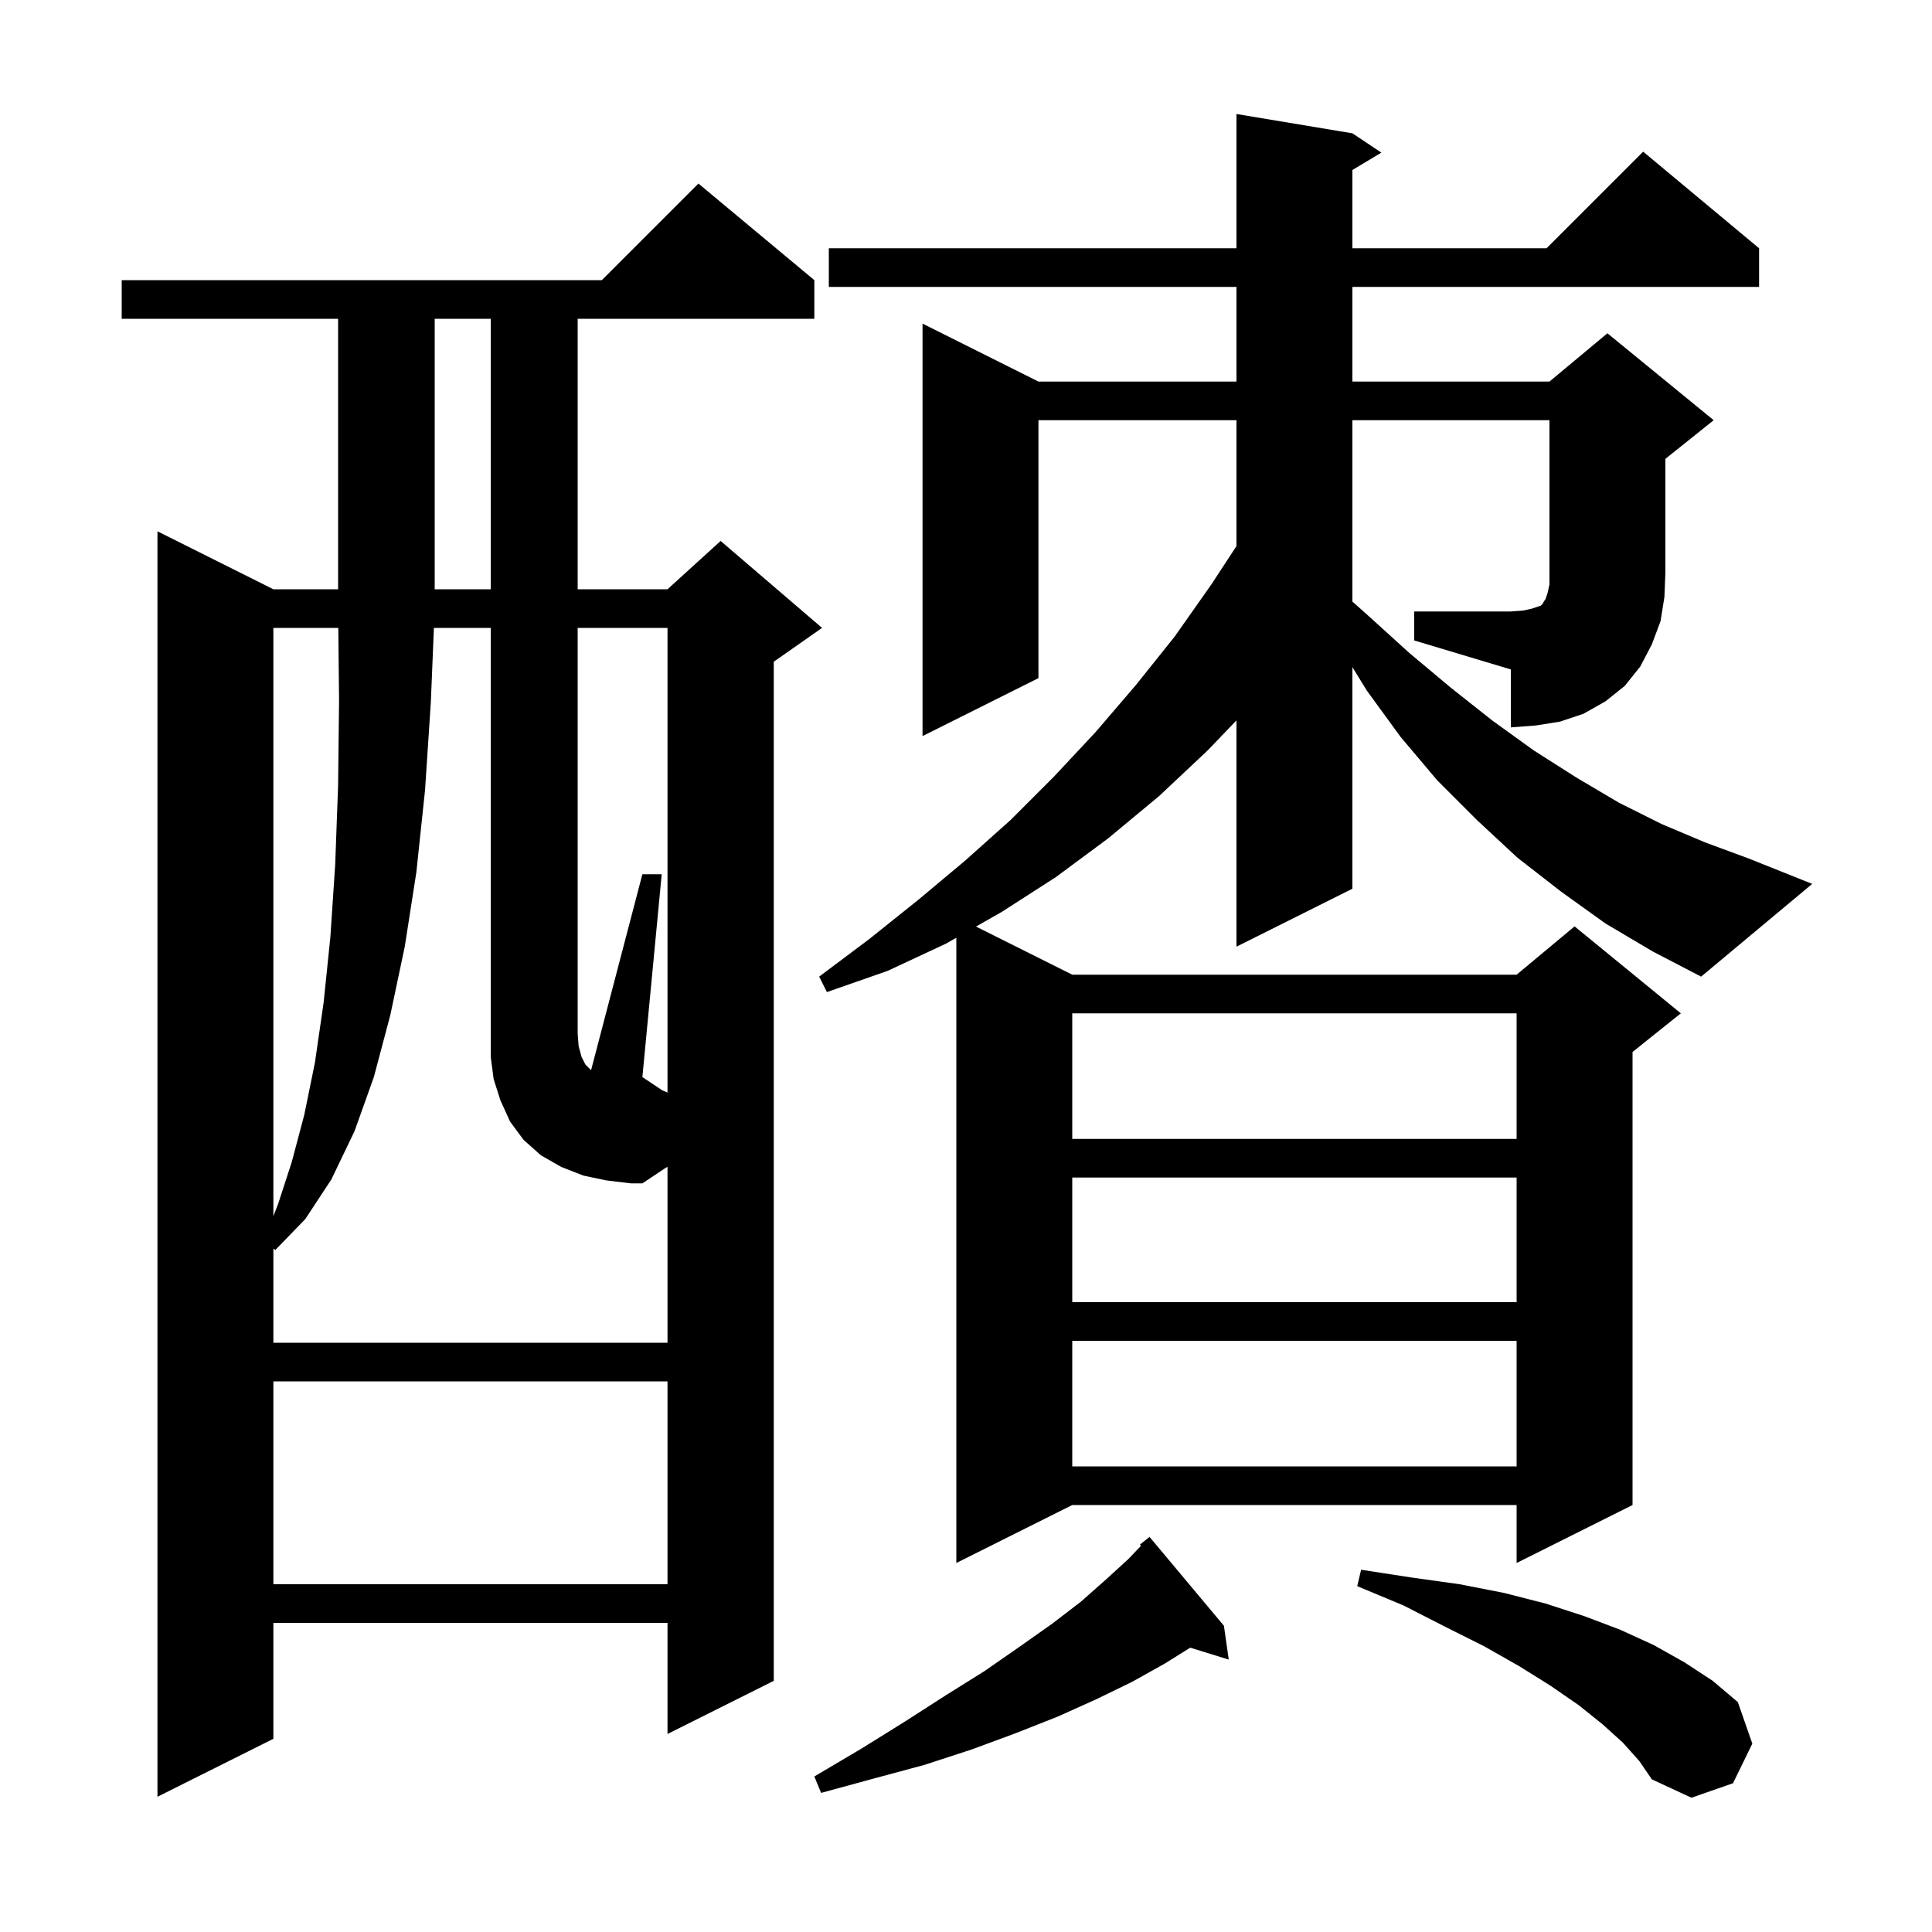 <svg xmlns="http://www.w3.org/2000/svg" xmlns:xlink="http://www.w3.org/1999/xlink" version="1.1" baseProfile="full" viewBox="0 0 200 200" width="200" height="200"><g fill="currentColor"><path d="M 168.0 180.4 L 165.9 178.5 L 163.4 176.5 L 160.5 174.5 L 157.3 172.5 L 153.6 170.4 L 149.6 168.4 L 145.3 166.2 L 140.5 164.2 L 140.9 162.5 L 146.1 163.3 L 151.1 164.0 L 155.7 164.9 L 160.0 166.0 L 164.0 167.3 L 167.7 168.7 L 171.2 170.3 L 174.4 172.1 L 177.3 174.0 L 179.9 176.2 L 181.4 180.5 L 179.4 184.6 L 175.1 186.1 L 171.0 184.2 L 169.7 182.3 Z M 84.3 29.0 L 84.3 33.0 L 59.8 33.0 L 59.8 61.0 L 69.1 61.0 L 74.6 56.0 L 85.1 65.0 L 80.1 68.5 L 80.1 174.0 L 69.1 179.5 L 69.1 168.0 L 28.3 168.0 L 28.3 180.0 L 16.3 186.0 L 16.3 55.0 L 28.3 61.0 L 35.0 61.0 L 35.0 33.0 L 12.6 33.0 L 12.6 29.0 L 62.3 29.0 L 72.3 19.0 Z M 126.7 168.3 L 127.2 171.8 L 123.212 170.567 L 120.6 172.2 L 117.2 174.1 L 113.5 175.9 L 109.5 177.7 L 105.2 179.4 L 100.6 181.1 L 95.7 182.7 L 90.5 184.1 L 85.0 185.6 L 84.3 183.9 L 89.2 181.0 L 93.7 178.2 L 97.9 175.5 L 101.9 173.0 L 105.5 170.5 L 108.9 168.1 L 111.9 165.8 L 114.5 163.5 L 116.8 161.4 L 118.119 160.015 L 118.0 159.9 L 119.0 159.1 Z M 28.3 143.0 L 28.3 164.0 L 69.1 164.0 L 69.1 143.0 Z M 111.0 138.8 L 111.0 151.8 L 157.0 151.8 L 157.0 138.8 Z M 69.1 113.1 L 69.1 65.0 L 59.8 65.0 L 59.8 107.0 L 59.9 108.3 L 60.2 109.4 L 60.6 110.2 L 61.187 110.787 L 66.5 90.5 L 68.5 90.5 L 66.5 111.5 L 68.557 112.871 Z M 111.0 121.9 L 111.0 134.8 L 157.0 134.8 L 157.0 121.9 Z M 28.3 65.0 L 28.3 125.9 L 28.8 124.6 L 30.2 120.3 L 31.5 115.4 L 32.6 110.0 L 33.5 103.8 L 34.2 97.0 L 34.7 89.5 L 35.0 81.3 L 35.1 72.5 L 35.021 65.0 Z M 111.0 104.9 L 111.0 117.9 L 157.0 117.9 L 157.0 104.9 Z M 146.4 63.3 L 156.4 63.3 L 157.7 63.2 L 158.6 63.0 L 159.5 62.7 L 159.7 62.5 L 159.8 62.3 L 160.0 62.0 L 160.2 61.4 L 160.4 60.5 L 160.4 43.5 L 140.0 43.5 L 140.0 62.274 L 141.6 63.7 L 145.9 67.6 L 150.2 71.2 L 154.5 74.6 L 158.8 77.7 L 163.2 80.5 L 167.6 83.1 L 172.0 85.3 L 176.5 87.2 L 181.1 88.9 L 187.6 91.5 L 176.1 101.1 L 171.1 98.5 L 166.2 95.6 L 161.6 92.3 L 157.1 88.8 L 152.9 84.9 L 148.8 80.8 L 145.0 76.3 L 141.5 71.5 L 140.0 69.062 L 140.0 92.0 L 128.0 98.0 L 128.0 74.575 L 125.0 77.7 L 120.0 82.4 L 114.7 86.8 L 109.3 90.8 L 103.7 94.4 L 101.034 95.917 L 111.0 100.9 L 157.0 100.9 L 163.0 95.9 L 174.0 104.9 L 169.0 108.9 L 169.0 155.8 L 157.0 161.8 L 157.0 155.8 L 111.0 155.8 L 99.0 161.8 L 99.0 97.074 L 97.9 97.7 L 91.9 100.5 L 85.6 102.7 L 84.8 101.1 L 90.0 97.2 L 95.0 93.2 L 99.9 89.1 L 104.6 84.9 L 109.1 80.4 L 113.4 75.8 L 117.6 70.9 L 121.6 65.9 L 125.4 60.5 L 128.0 56.528 L 128.0 43.5 L 107.5 43.5 L 107.5 70.2 L 95.5 76.2 L 95.5 33.5 L 107.5 39.5 L 128.0 39.5 L 128.0 29.7 L 85.8 29.7 L 85.8 25.7 L 128.0 25.7 L 128.0 11.8 L 140.0 13.8 L 143.0 15.8 L 140.0 17.6 L 140.0 25.7 L 160.1 25.7 L 170.1 15.7 L 182.1 25.7 L 182.1 29.7 L 140.0 29.7 L 140.0 39.5 L 160.4 39.5 L 166.4 34.5 L 177.4 43.5 L 172.4 47.5 L 172.4 59.3 L 172.3 61.8 L 171.9 64.3 L 171.0 66.7 L 169.8 69.0 L 168.2 71.0 L 166.2 72.6 L 163.9 73.9 L 161.5 74.7 L 159.0 75.1 L 156.4 75.3 L 156.4 69.3 L 146.4 66.3 Z M 45.0 33.0 L 45.0 61.0 L 50.8 61.0 L 50.8 33.0 Z M 62.8 122.2 L 60.4 121.7 L 58.1 120.8 L 56.0 119.6 L 54.2 118.0 L 52.8 116.1 L 51.8 113.9 L 51.1 111.7 L 50.8 109.4 L 50.8 65.0 L 44.918 65.0 L 44.6 72.7 L 44.0 81.8 L 43.1 90.3 L 41.9 98.0 L 40.4 105.1 L 38.7 111.5 L 36.7 117.1 L 34.3 122.1 L 31.6 126.2 L 28.5 129.4 L 28.3 129.25 L 28.3 139.0 L 69.1 139.0 L 69.1 120.8 L 68.948 120.868 L 66.5 122.5 L 65.3 122.5 Z "/></g></svg>
